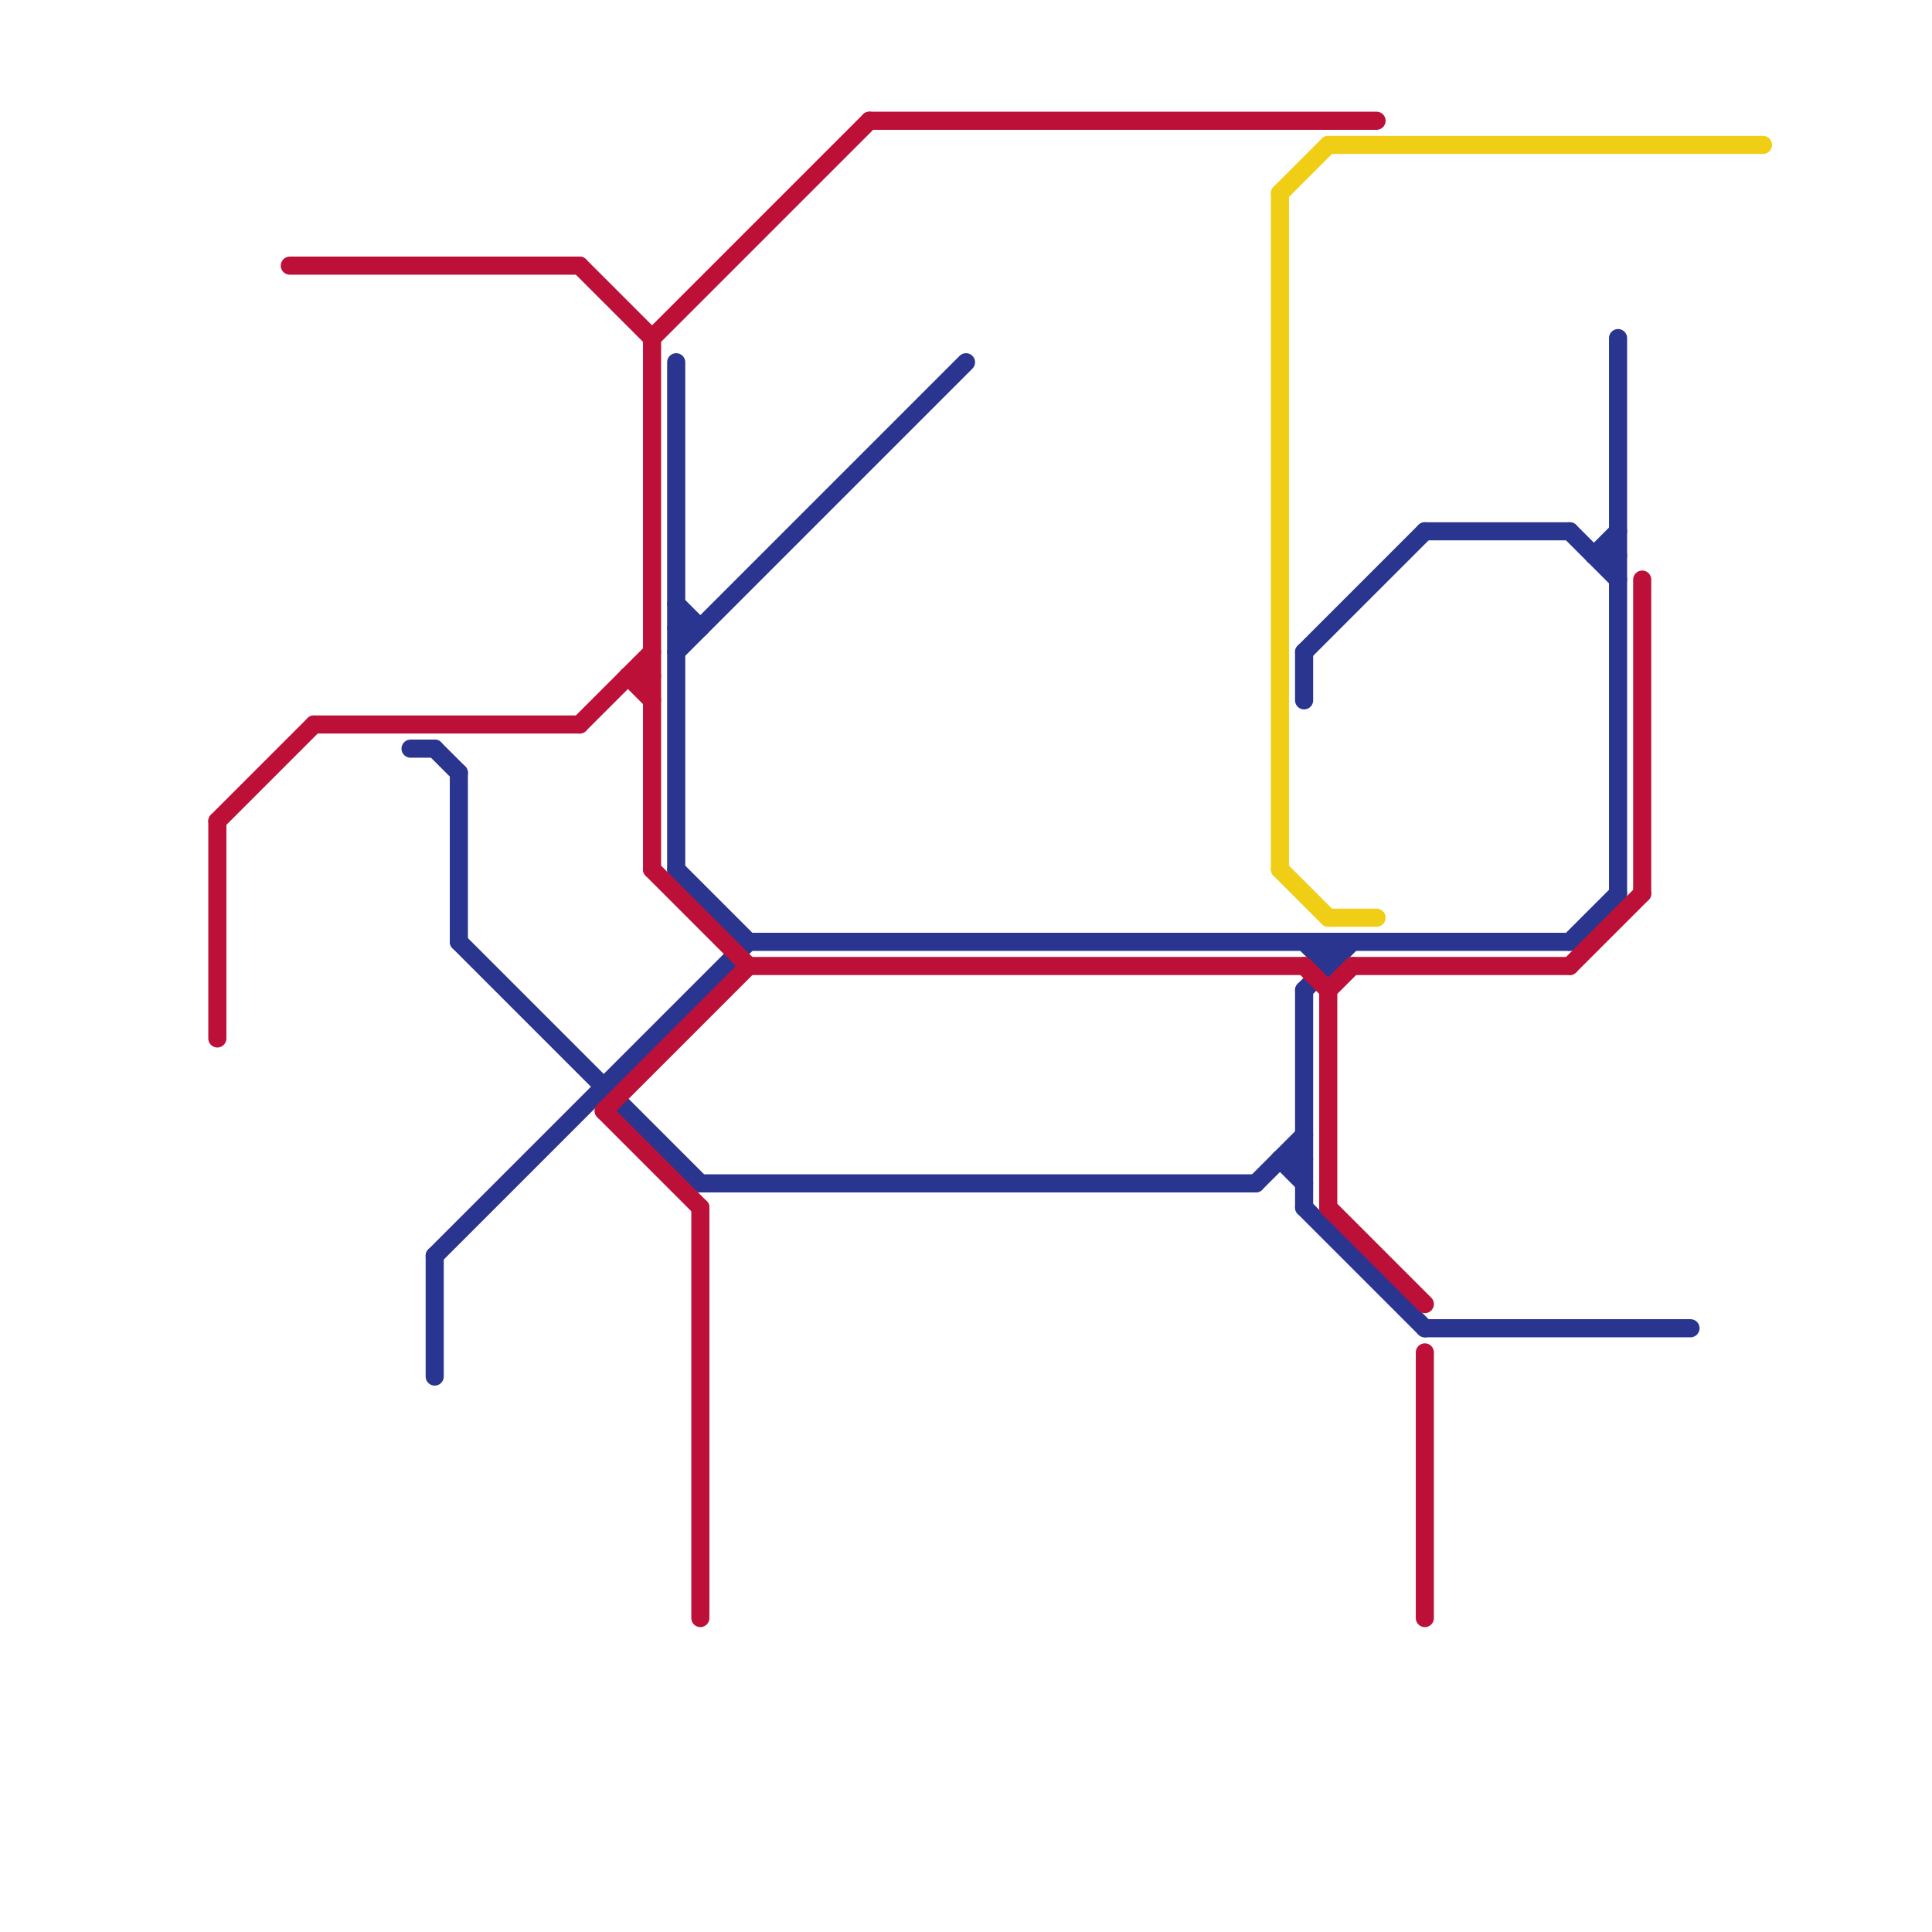 
<svg version="1.1" xmlns="http://www.w3.org/2000/svg" viewBox="0 0 80 80">
<style>text { font: 1px Helvetica; font-weight: 600; white-space: pre; dominant-baseline: central; } line { stroke-width: 0.75; fill: none; stroke-linecap: round; stroke-linejoin: round; } .c0 { stroke: #29358e } .c1 { stroke: #bd1038 } .c2 { stroke: #f0ce15 } .w2 { stroke-width: .75; }</style><defs><g id="ct-xf"><circle r="0.5" fill="#fff" stroke="#000" stroke-width="0.2"/></g><g id="ct"><circle r="0.5" fill="#fff" stroke="#000" stroke-width="0.1"/></g></defs><line class="c0 " x1="54" y1="41" x2="54" y2="50"/><line class="c0 " x1="52" y1="49" x2="54" y2="47"/><line class="c0 " x1="54" y1="39" x2="55" y2="40"/><line class="c0 " x1="17" y1="31" x2="18" y2="31"/><line class="c0 " x1="53" y1="48" x2="54" y2="49"/><line class="c0 " x1="54" y1="27" x2="54" y2="29"/><line class="c0 " x1="54" y1="27" x2="59" y2="22"/><line class="c0 " x1="59" y1="55" x2="70" y2="55"/><line class="c0 " x1="28" y1="25" x2="29" y2="26"/><line class="c0 " x1="66" y1="23" x2="67" y2="23"/><line class="c0 " x1="67" y1="14" x2="67" y2="37"/><line class="c0 " x1="54" y1="50" x2="59" y2="55"/><line class="c0 " x1="18" y1="52" x2="18" y2="57"/><line class="c0 " x1="28" y1="36" x2="31" y2="39"/><line class="c0 " x1="29" y1="49" x2="52" y2="49"/><line class="c0 " x1="18" y1="52" x2="31" y2="39"/><line class="c0 " x1="53" y1="48" x2="54" y2="48"/><line class="c0 " x1="65" y1="22" x2="67" y2="24"/><line class="c0 " x1="28" y1="15" x2="28" y2="36"/><line class="c0 " x1="31" y1="39" x2="65" y2="39"/><line class="c0 " x1="66" y1="23" x2="67" y2="22"/><line class="c0 " x1="28" y1="26" x2="29" y2="26"/><line class="c0 " x1="19" y1="39" x2="29" y2="49"/><line class="c0 " x1="65" y1="39" x2="67" y2="37"/><line class="c0 " x1="54" y1="41" x2="56" y2="39"/><line class="c0 " x1="55" y1="39" x2="55" y2="40"/><line class="c0 " x1="18" y1="31" x2="19" y2="32"/><line class="c0 " x1="28" y1="27" x2="40" y2="15"/><line class="c0 " x1="19" y1="32" x2="19" y2="39"/><line class="c0 " x1="59" y1="22" x2="65" y2="22"/><line class="c1 " x1="55" y1="41" x2="56" y2="40"/><line class="c1 " x1="27" y1="14" x2="27" y2="36"/><line class="c1 " x1="65" y1="40" x2="68" y2="37"/><line class="c1 " x1="27" y1="14" x2="36" y2="5"/><line class="c1 " x1="55" y1="41" x2="55" y2="50"/><line class="c1 " x1="26" y1="28" x2="27" y2="28"/><line class="c1 " x1="25" y1="46" x2="29" y2="50"/><line class="c1 " x1="31" y1="40" x2="54" y2="40"/><line class="c1 " x1="12" y1="11" x2="24" y2="11"/><line class="c1 " x1="9" y1="34" x2="13" y2="30"/><line class="c1 " x1="27" y1="36" x2="31" y2="40"/><line class="c1 " x1="36" y1="5" x2="57" y2="5"/><line class="c1 " x1="13" y1="30" x2="24" y2="30"/><line class="c1 " x1="68" y1="24" x2="68" y2="37"/><line class="c1 " x1="25" y1="46" x2="31" y2="40"/><line class="c1 " x1="29" y1="50" x2="29" y2="67"/><line class="c1 " x1="56" y1="40" x2="65" y2="40"/><line class="c1 " x1="59" y1="56" x2="59" y2="67"/><line class="c1 " x1="9" y1="34" x2="9" y2="43"/><line class="c1 " x1="54" y1="40" x2="55" y2="41"/><line class="c1 " x1="26" y1="28" x2="27" y2="29"/><line class="c1 " x1="55" y1="50" x2="59" y2="54"/><line class="c1 " x1="24" y1="30" x2="27" y2="27"/><line class="c1 " x1="24" y1="11" x2="27" y2="14"/><line class="c2 " x1="53" y1="36" x2="55" y2="38"/><line class="c2 " x1="53" y1="8" x2="55" y2="6"/><line class="c2 " x1="55" y1="6" x2="73" y2="6"/><line class="c2 " x1="53" y1="8" x2="53" y2="36"/><line class="c2 " x1="55" y1="38" x2="57" y2="38"/>
</svg>
